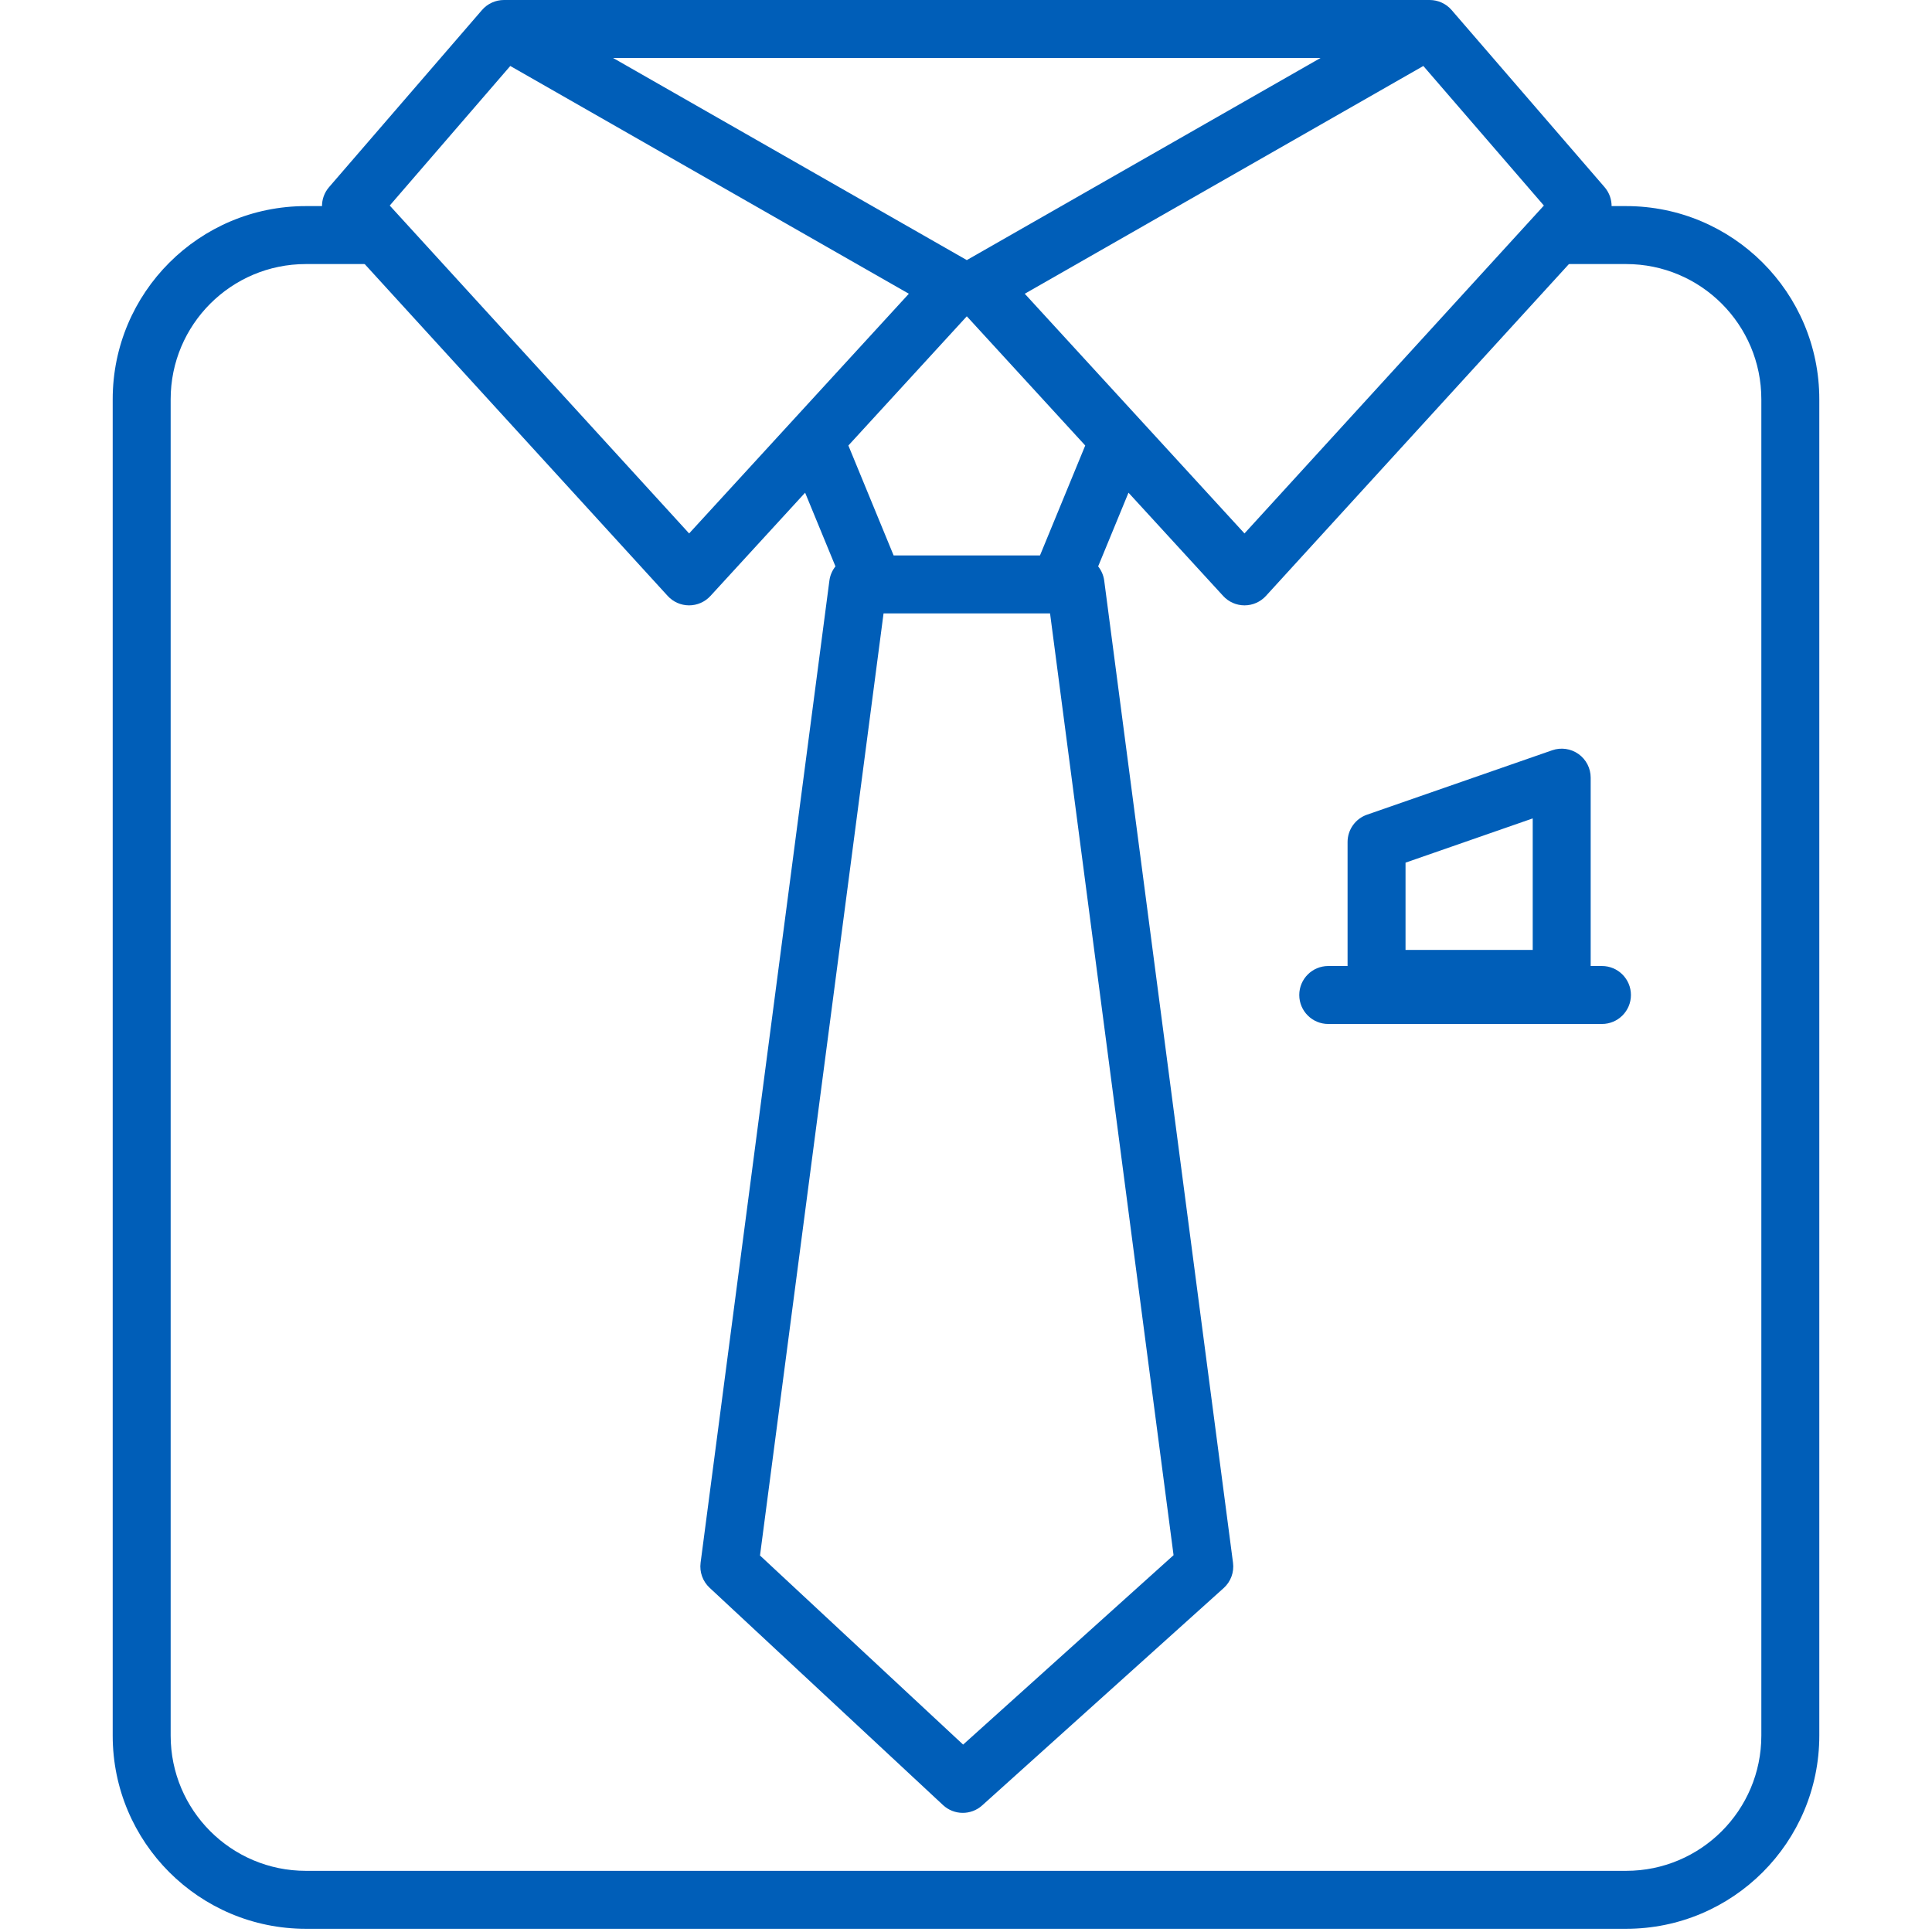 <svg width="120" height="120" viewBox="0 0 120 120" fill="none" xmlns="http://www.w3.org/2000/svg">
<path fill-rule="evenodd" clip-rule="evenodd" d="M29.938 0.623C30.28 0.228 30.777 0 31.3 0H88.8C89.323 0 89.82 0.228 90.162 0.623L99.662 11.623C100.258 12.314 100.244 13.34 99.629 14.014L78.629 37.014C78.289 37.387 77.807 37.599 77.302 37.6C76.797 37.6 76.314 37.389 75.973 37.016L70.093 30.602L68.208 35.179C68.406 35.427 68.541 35.731 68.585 36.066L76.585 97.066C76.662 97.654 76.445 98.242 76.004 98.638L61.004 112.138C60.311 112.762 59.256 112.753 58.573 112.117L44.073 98.617C43.648 98.221 43.44 97.643 43.515 97.066L51.515 36.066C51.559 35.731 51.694 35.427 51.892 35.179L50.007 30.602L44.127 37.016C43.785 37.389 43.303 37.6 42.798 37.6C42.293 37.599 41.811 37.387 41.471 37.014L20.471 14.014C19.856 13.34 19.842 12.314 20.438 11.623L29.938 0.623ZM64.595 34.5L67.406 27.671L60.05 19.646L52.694 27.671L55.505 34.5H64.595ZM60.05 16.155L82.022 3.6H38.078L60.05 16.155ZM31.694 4.098L24.207 12.767L42.803 33.133L56.45 18.245L31.694 4.098ZM54.879 38.1L47.205 96.615L59.821 108.36L72.892 96.595L65.221 38.1H54.879ZM95.893 12.767L88.406 4.098L63.65 18.245L77.297 33.133L95.893 12.767Z" fill="#005EB8"/>
<path fill-rule="evenodd" clip-rule="evenodd" d="M24 12.801H19C12.373 12.801 7 18.173 7 24.801V107.801C7 114.428 12.373 119.801 19 119.801H101C107.627 119.801 113 114.428 113 107.801V24.801C113 18.173 107.627 12.801 101 12.801H97V16.401H101C105.639 16.401 109.4 20.162 109.4 24.801V107.801C109.4 112.44 105.639 116.201 101 116.201H19C14.361 116.201 10.6 112.44 10.6 107.801V24.801C10.6 20.162 14.361 16.401 19 16.401H24V12.801Z" fill="#005EB8"/>
<path fill-rule="evenodd" clip-rule="evenodd" d="M80.7 61.801C80.7 60.807 81.506 60.001 82.5 60.001H99.5C100.494 60.001 101.3 60.807 101.3 61.801C101.3 62.795 100.494 63.601 99.5 63.601H82.5C81.506 63.601 80.7 62.795 80.7 61.801Z" fill="#005EB8"/>
<path fill-rule="evenodd" clip-rule="evenodd" d="M98.043 46.834C98.518 47.171 98.8 47.718 98.8 48.301V60.801C98.8 61.795 97.994 62.601 97 62.601H85.5C84.506 62.601 83.7 61.795 83.7 60.801V52.301C83.7 51.535 84.185 50.852 84.909 50.601L96.409 46.601C96.959 46.409 97.568 46.496 98.043 46.834ZM87.3 53.581V59.001H95.2V50.833L87.3 53.581Z" fill="#005EB8"/>
</svg>
